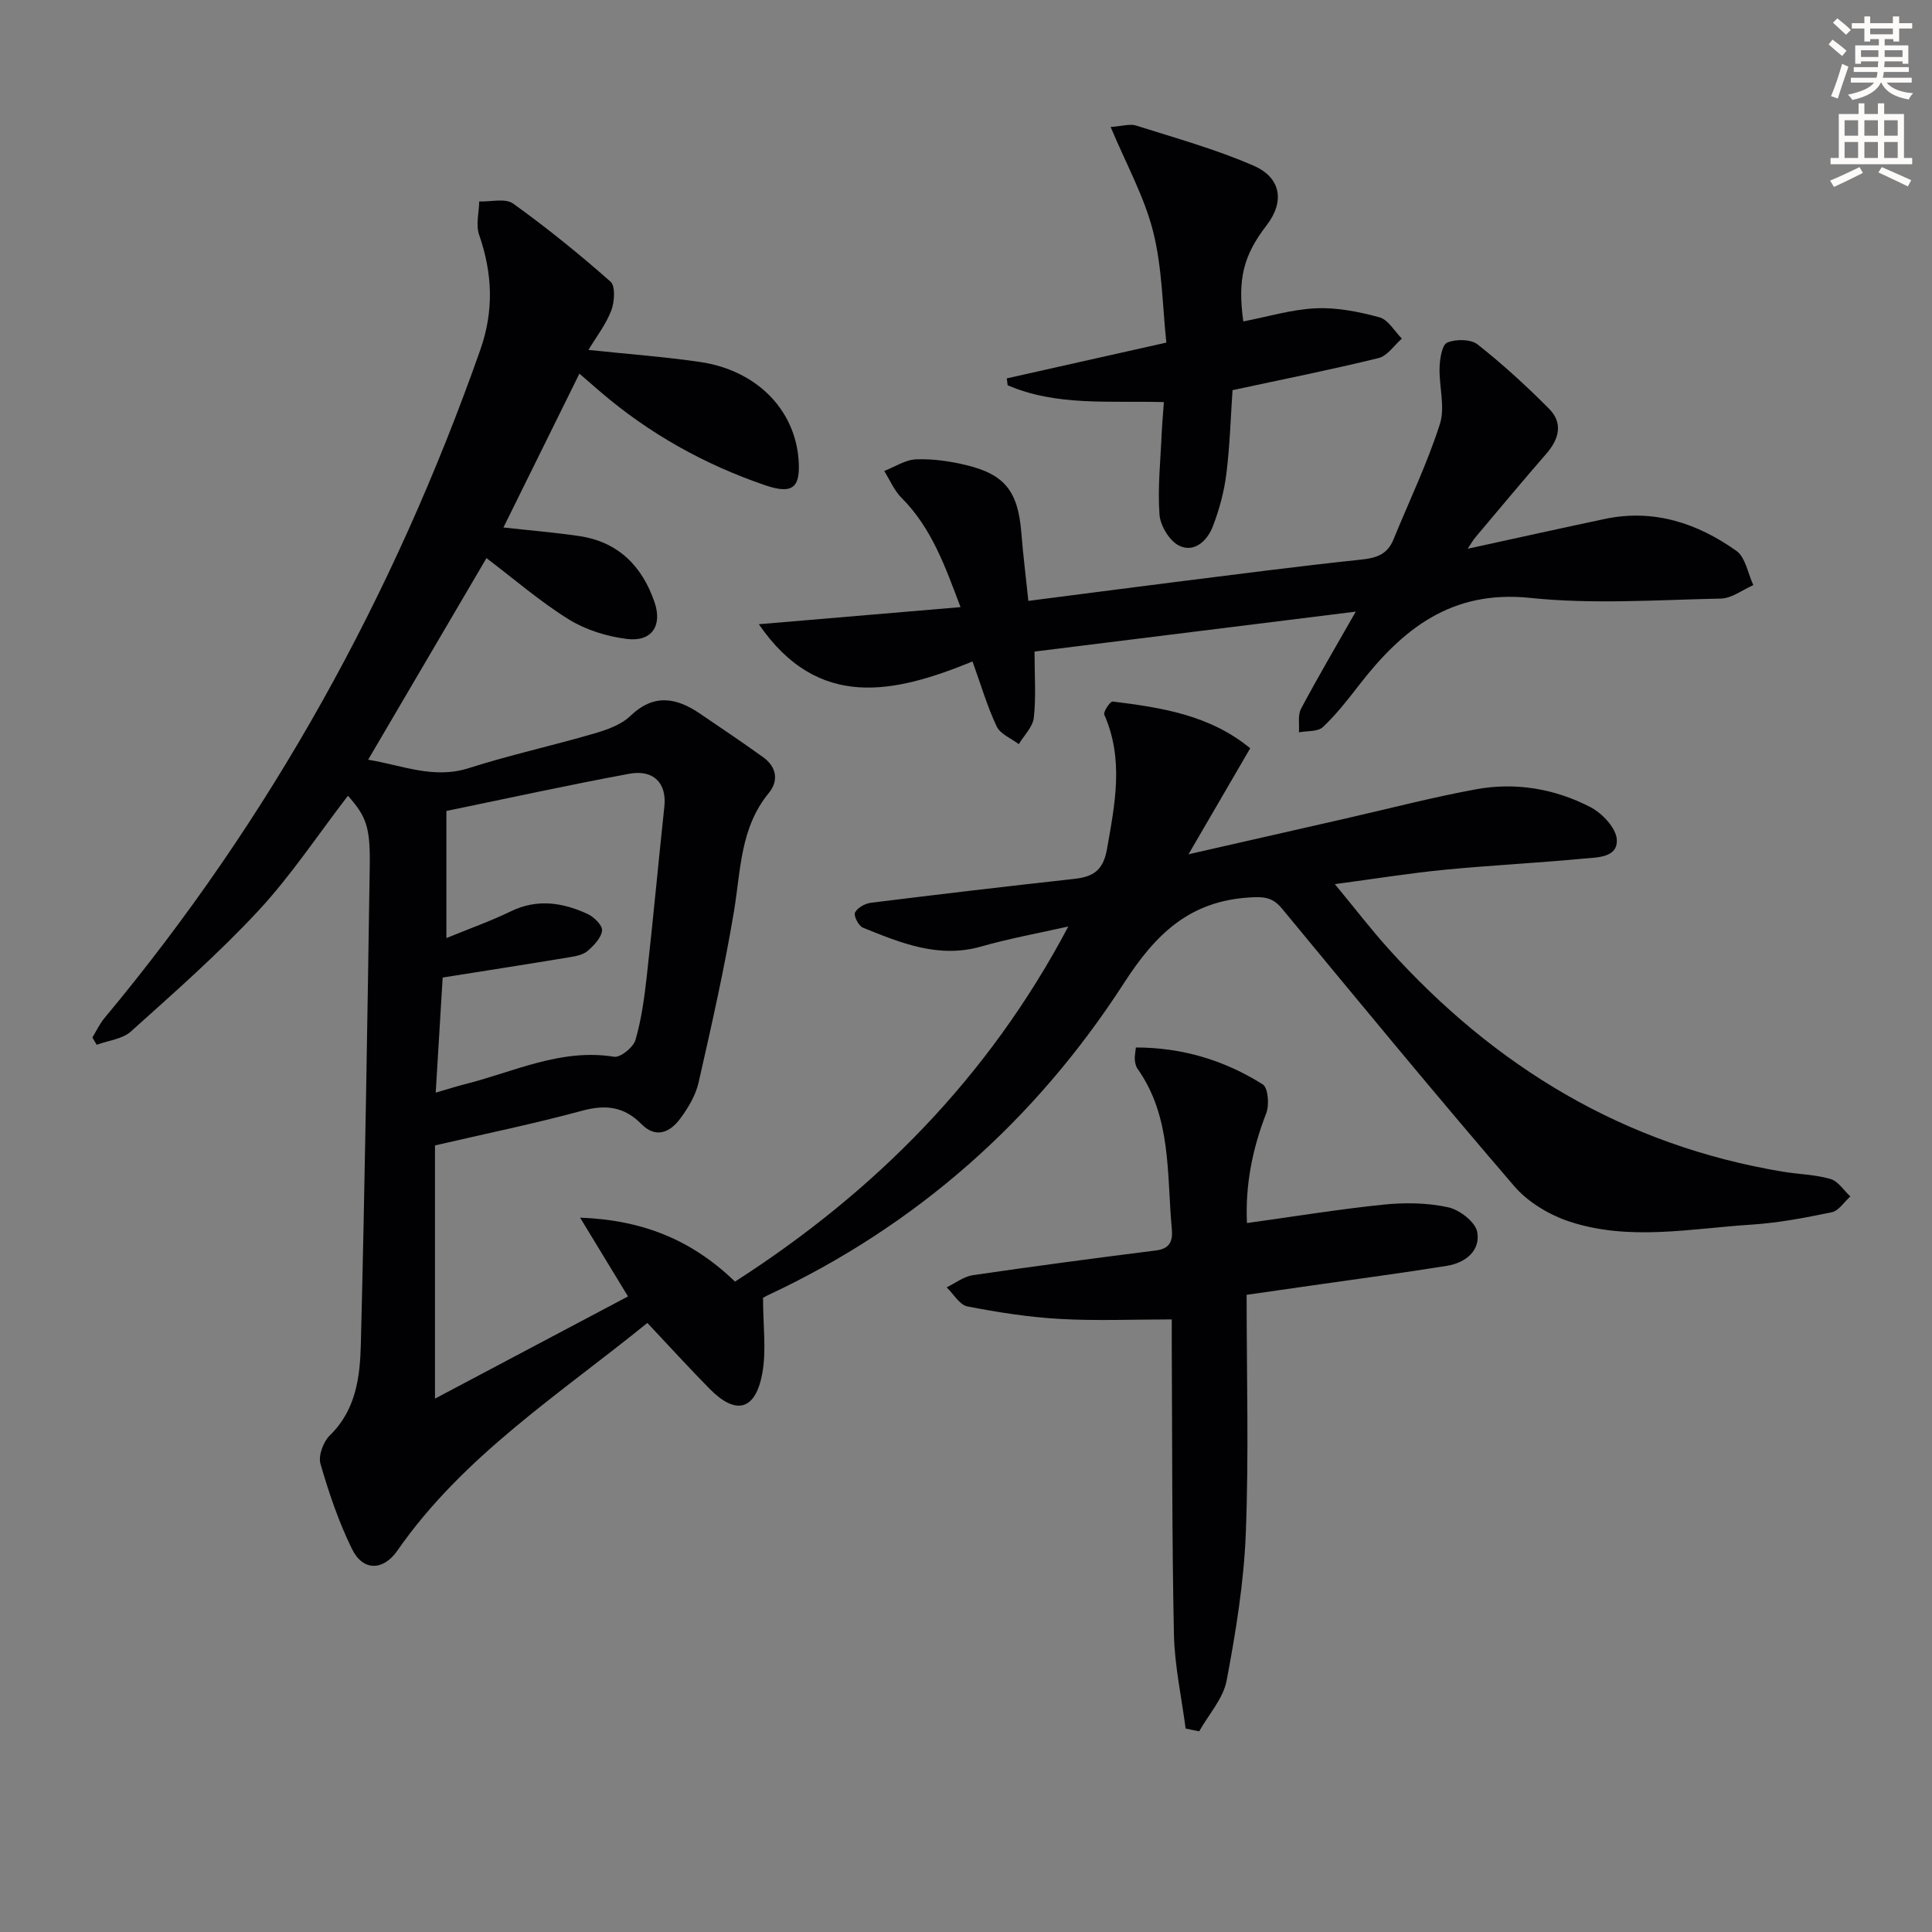 <svg enable-background="new 0 0 400 400" viewBox="0 0 400 400" xmlns="http://www.w3.org/2000/svg"><rect x="0" y="0" width="400" height="400" fill="#808080" stroke="none"/><path d="m378.6 9.2.8-1c.9.7 1.9 1.4 2.9 2.3l-.9 1.1c-1.1-.9-2-1.7-2.8-2.4zm.5 10.7c.9-2.1 1.6-4.3 2.3-6.7.4.2.8.4 1.3.6-.7 2.1-1.5 4.3-2.2 6.6zm.4-15.2.9-.9c1 .8 2 1.6 2.8 2.4l-1 1c-1-.9-1.9-1.8-2.7-2.5zm12.5-1.3h1.2v1.4h2.7v1.1h-2.7v2.7h-1.2v-.5h-1.8v1.3h4.9v3.8h-1.2v-.5h-3.7c0 .4-.1.9-.1 1.2h5.1v1h-5.2c0 .5-.1.9-.2 1.2h6v1h-5.2c1.1 1.3 2.9 2 5.5 2.2-.4.4-.7.8-.9 1.3-2.9-.5-4.8-1.6-5.7-3.5h-.1c-.8 1.7-2.7 2.9-5.9 3.6-.2-.4-.6-.8-.9-1.1 2.8-.6 4.6-1.4 5.4-2.5h-4.8v-1h5.3c.1-.3.2-.7.2-1.2h-4.9v-1h5c0-.4 0-.8.1-1.2h-3.6v.5h-1.2v-3.8h4.9v-1.3h-1.8v.5h-1.2v-2.7h-2.6v-1.1h2.6v-1.4h1.2v1.4h4.7v-1.4zm-6.7 8.4h3.6c0-.4 0-.9 0-1.4h-3.6zm1.9-4.7h4.7v-1.2h-4.7zm6.7 3.3h-3.7v1.4h3.7z" fill="#fcfbfa"/><path d="m384.7 21.4h1.3v2.2h2.8v-2.2h1.3v2.2h4.1v9.1h1.7v1.3h-16.9v-1.3h1.7v-9.1h4.1v-2.2zm.3 13.2.7 1.2c-1.8.9-3.8 1.9-6 2.9-.2-.4-.5-.8-.8-1.3 2.4-1 4.4-2 6.1-2.8zm-3.1-6.5h2.8v-3.2h-2.8zm0 4.6h2.8v-3.3h-2.8zm4.1-4.6h2.8v-3.2h-2.8zm0 4.6h2.8v-3.3h-2.8zm3.6 1.9c2.1.9 4.1 1.8 6.1 2.7l-.7 1.3c-2.2-1.1-4.2-2-6.1-2.9zm3.3-9.7h-2.8v3.2h2.8zm-2.8 7.8h2.8v-3.3h-2.8z" fill="#fcfbfa"/><g fill="#010103"><path d="m72.04 164.75c-6.3 8.19-11.82 16.57-18.56 23.82-8.23 8.86-17.37 16.89-26.38 24.99-1.76 1.58-4.69 1.87-7.08 2.75-.3-.5-.59-1.01-.89-1.51.82-1.35 1.49-2.82 2.5-4.02 34.46-41.33 59.97-87.67 77.81-138.35 2.86-8.12 2.52-15.86-.25-23.84-.71-2.04-.02-4.58.03-6.88 2.38.09 5.4-.72 7.02.44 6.99 5.02 13.71 10.46 20.16 16.16 1.05.93.83 4.19.16 5.97-1.08 2.85-3.04 5.36-4.73 8.17 8.06.85 15.64 1.4 23.14 2.5 11.57 1.7 19.5 9.71 20.35 20.03.49 5.97-1.16 7.45-6.92 5.48-12.54-4.29-23.96-10.66-34.06-19.31-1.35-1.16-2.69-2.33-4.38-3.79-5.31 10.75-10.42 21.1-15.73 31.85 5.31.59 10.53 1.02 15.71 1.78 8.07 1.19 13.03 6.25 15.57 13.68 1.68 4.92-.61 8.25-5.69 7.62-4.14-.51-8.52-1.86-12.04-4.04-5.89-3.64-11.19-8.25-17.06-12.7-7.95 13.55-16.08 27.38-24.5 41.74 7.11 1.16 13.54 4.07 20.84 1.74 8.52-2.72 17.29-4.64 25.88-7.14 2.67-.78 5.63-1.8 7.55-3.65 4.86-4.66 9.49-3.84 14.39-.52 4.4 2.98 8.82 5.96 13.13 9.06 2.79 2 3.24 4.89 1.15 7.42-5.91 7.19-5.78 15.93-7.19 24.42-1.98 11.92-4.66 23.73-7.34 35.52-.61 2.66-2.16 5.26-3.82 7.49-2.11 2.82-5.02 4.14-8.03 1.08-3.54-3.59-7.35-4.07-12.2-2.76-9.86 2.68-19.89 4.73-30.52 7.2v52.42c12.96-6.86 26.26-13.9 39.96-21.16-3.09-5.08-6.13-10.08-9.92-16.31 13.02.49 23.11 4.61 32.08 13.24 28.86-18.53 52.46-42.21 69-73.52-6.01 1.36-12.1 2.45-18.01 4.14-8.86 2.53-16.67-.73-24.52-3.9-.89-.36-1.95-2.47-1.63-3.12.5-1 2.07-1.88 3.29-2.03 14.01-1.74 28.02-3.4 42.05-4.94 3.9-.43 6.03-1.68 6.82-6.13 1.66-9.4 3.54-18.61-.55-27.87-.26-.58 1.24-2.79 1.73-2.73 10.07 1.25 20.1 2.78 28.48 9.68-3.99 6.86-8.01 13.77-12.77 21.95 11.7-2.66 22.02-5.01 32.33-7.36 9.05-2.06 18.04-4.41 27.16-6.09 8.21-1.51 16.33-.14 23.71 3.68 2.43 1.26 5.32 4.31 5.47 6.7.24 3.83-4.11 3.7-6.92 3.97-9.58.91-19.21 1.38-28.79 2.31-7.09.69-14.13 1.83-22.66 2.97 4.22 5.11 7.49 9.37 11.06 13.34 22.07 24.53 48.86 40.75 81.72 46.2 3.28.54 6.68.59 9.84 1.51 1.58.46 2.75 2.36 4.1 3.61-1.27 1.13-2.39 2.97-3.83 3.27-5.51 1.15-11.1 2.21-16.7 2.57-12.56.81-25.27 3.44-37.62-.64-4.18-1.38-8.57-4-11.41-7.3-16.28-18.93-32.17-38.21-48.08-57.46-1.91-2.31-3.56-2.53-6.62-2.35-12.48.73-19.5 7.48-26.12 17.73-18.32 28.38-42.91 50.23-73.75 64.64-.74.35-1.43.83-.98.57 0 5.72.72 10.82-.16 15.63-1.42 7.67-5.47 8.67-10.87 3.2-4.29-4.35-8.41-8.88-12.92-13.67-18.13 14.73-38.06 27.45-51.76 47.14-2.95 4.23-7.13 4.27-9.39-.33-2.76-5.61-4.79-11.63-6.53-17.64-.49-1.68.59-4.57 1.94-5.89 5.44-5.28 6.25-12.16 6.42-18.89.83-32.94 1.34-65.89 1.84-98.84.13-8.21-.69-10.38-4.51-14.7zm18.17 61.47c2.81-.82 4.38-1.33 5.98-1.73 10.18-2.55 19.89-7.48 30.95-5.7 1.32.21 3.99-1.96 4.43-3.49 1.24-4.26 1.84-8.75 2.34-13.19 1.31-11.7 2.39-23.43 3.64-35.14.51-4.77-2.18-7.71-7.28-6.77-12.67 2.35-25.26 5.11-37.85 7.7v26.32c4.79-1.97 9.17-3.51 13.32-5.53 5.46-2.65 10.7-1.85 15.84.5 1.35.61 3.16 2.36 3.07 3.44-.13 1.5-1.66 3.08-2.95 4.22-.92.81-2.41 1.11-3.69 1.32-8.45 1.4-16.92 2.72-26.36 4.22-.43 7.07-.91 15.07-1.44 23.83z"/><path d="m303.88 113.61c9.7-2.11 19.04-4.2 28.4-6.17 10.1-2.13 19.14.87 27.22 6.61 1.89 1.34 2.37 4.67 3.51 7.09-2.25.98-4.48 2.75-6.75 2.79-13.15.27-26.43 1.22-39.44-.14-16.35-1.71-26.48 6.47-35.46 18.08-2.34 3.02-4.71 6.07-7.47 8.66-1.06 1-3.28.76-4.96 1.09.12-1.64-.27-3.56.44-4.89 3.41-6.42 7.11-12.69 11.33-20.1-22.83 2.84-44.47 5.53-66.51 8.27 0 5.11.33 9.44-.15 13.69-.21 1.92-2.02 3.66-3.11 5.48-1.57-1.2-3.83-2.08-4.58-3.67-1.96-4.16-3.26-8.62-5-13.45-16.18 6.61-31.95 10.2-44.24-7.71 13.65-1.16 27.22-2.31 41.76-3.54-3.19-8.42-5.96-16.36-12.22-22.63-1.52-1.53-2.41-3.69-3.58-5.56 2.2-.85 4.38-2.33 6.62-2.41 3.43-.13 6.97.38 10.33 1.19 8.07 1.93 10.76 5.49 11.44 14.04.35 4.44.91 8.86 1.45 14.08 10.12-1.3 19.78-2.57 29.46-3.79 13.17-1.65 26.34-3.38 39.54-4.77 3.16-.33 5.37-1.14 6.59-4.15 3.25-7.95 7-15.74 9.61-23.89 1.14-3.54-.2-7.83-.06-11.76.06-1.81.51-4.68 1.6-5.13 1.79-.74 4.86-.72 6.28.4 5.2 4.1 10.11 8.6 14.78 13.3 2.96 2.98 2.08 6.29-.57 9.33-4.91 5.65-9.71 11.4-14.53 17.13-.63.69-1.08 1.54-1.73 2.53z"/><path d="m245.47 357.87c-.84-6.49-2.28-12.98-2.42-19.49-.42-19.98-.34-39.96-.45-59.94-.01-1.8 0-3.61 0-5.27-8.04 0-15.62.33-23.16-.1-6.42-.36-12.84-1.36-19.15-2.59-1.63-.32-2.87-2.58-4.3-3.95 1.81-.87 3.54-2.24 5.43-2.52 12.62-1.85 25.28-3.52 37.94-5.12 2.93-.37 3.48-2.05 3.25-4.5-1.06-11.32 0-23.09-7.1-33.12-.36-.51-.5-1.23-.56-1.87s.1-1.31.22-2.53c9.56 0 18.32 2.63 26.27 7.64 1.11.7 1.39 4.24.73 5.95-2.87 7.38-4.37 14.88-4 22.76 9.68-1.34 18.96-2.86 28.31-3.82 4.4-.45 9.04-.38 13.33.55 2.37.51 5.65 3.04 6.03 5.12.71 3.86-2.43 6.39-6.25 7-9.16 1.48-18.35 2.69-27.54 4.01-4.56.66-9.11 1.31-13.95 2 0 16.79.47 33.11-.17 49.38-.4 10.21-2.07 20.43-3.97 30.49-.71 3.72-3.72 7.01-5.68 10.5-.96-.18-1.89-.38-2.81-.58z"/><path d="m240.97 83.25c-11.39-.31-22.22.87-32.34-3.48-.06-.48-.12-.95-.19-1.43 10.59-2.37 21.18-4.75 33.04-7.41-.8-7.36-.83-15.4-2.73-22.96-1.82-7.24-5.59-13.99-8.8-21.68 2.43-.17 3.99-.7 5.25-.3 8.18 2.6 16.52 4.9 24.36 8.32 5.78 2.53 6.38 7.53 2.69 12.32-4.86 6.3-6.04 11.19-4.84 19.92 5-.96 9.99-2.49 15.03-2.72 4.37-.2 8.91.71 13.17 1.87 1.81.49 3.1 2.88 4.63 4.4-1.59 1.39-2.99 3.58-4.82 4.03-9.8 2.41-19.72 4.38-30.24 6.65-.37 5.45-.54 11.4-1.27 17.28-.46 3.72-1.47 7.45-2.81 10.94-1.13 2.93-3.81 5.51-6.96 3.98-1.99-.96-3.91-4.13-4.08-6.43-.4-5.6.22-11.27.46-16.91.09-1.96.28-3.92.45-6.39z"/></g></svg>